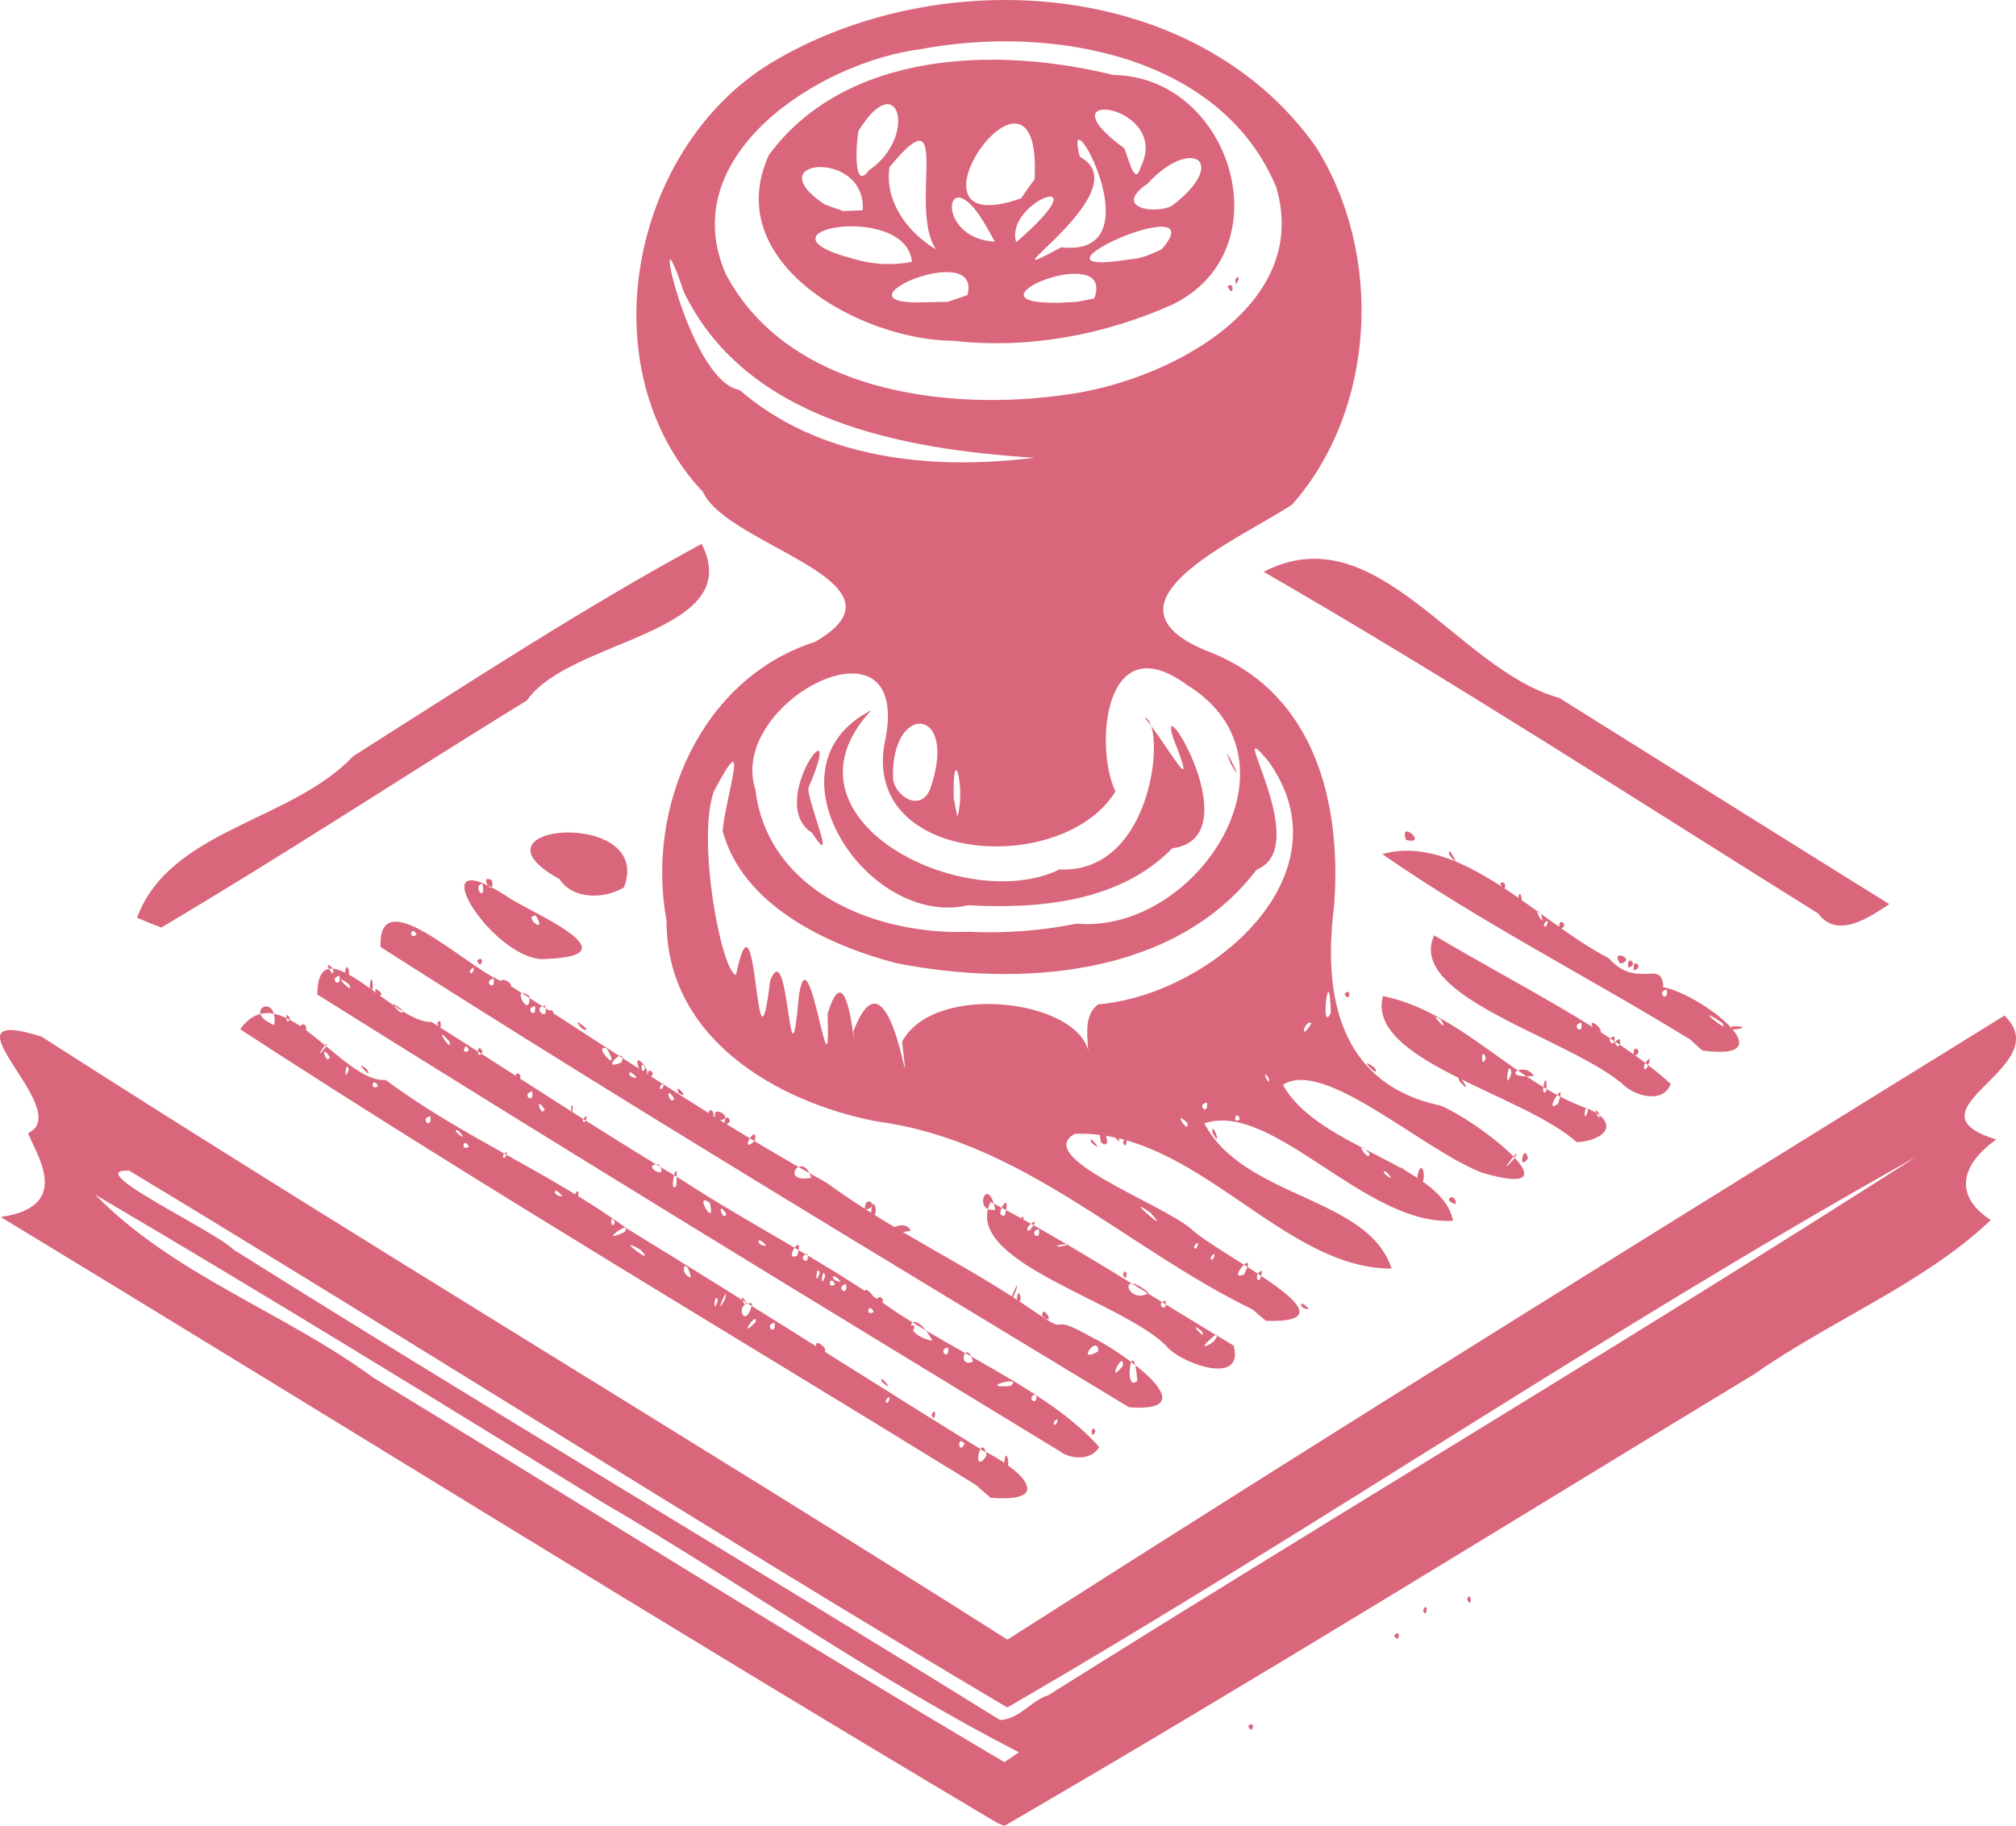 <?xml version="1.0" encoding="UTF-8" standalone="no"?>
<svg
   xmlns:dc="http://purl.org/dc/elements/1.1/"
   xmlns:cc="http://creativecommons.org/ns#"
   xmlns:rdf="http://www.w3.org/1999/02/22-rdf-syntax-ns#"
   xmlns:svg="http://www.w3.org/2000/svg"
   xmlns="http://www.w3.org/2000/svg"
   xmlns:sodipodi="http://sodipodi.sourceforge.net/DTD/sodipodi-0.dtd"
   xmlns:inkscape="http://www.inkscape.org/namespaces/inkscape"
   width="732.081"
   height="663.204"
   viewBox="0 0 732.081 663.204"
   version="1.1"
   id="svg8"
   inkscape:version="1.0.2-2 (e86c870879, 2021-01-15)"
   sodipodi:docname="family.svg">
  <defs
     id="defs2" />
  <sodipodi:namedview
     id="base"
     pagecolor="#ffffff"
     bordercolor="#666666"
     borderopacity="1.0"
     inkscape:pageopacity="0.0"
     inkscape:pageshadow="2"
     inkscape:zoom="0.088610582"
     inkscape:cx="-3223.6834"
     inkscape:cy="-242.39723"
     inkscape:document-units="px"
     inkscape:current-layer="layer1"
     inkscape:document-rotation="0"
     showgrid="false"
     fit-margin-top="0"
     fit-margin-left="0"
     fit-margin-right="0"
     fit-margin-bottom="0"
     units="px"
     inkscape:window-width="1725"
     inkscape:window-height="1002"
     inkscape:window-x="188"
     inkscape:window-y="0"
     inkscape:window-maximized="0" />
  <g
     inkscape:label="Layer 1"
     inkscape:groupmode="layer"
     id="layer1"
     transform="translate(2498.776,337.807)">
    <path
       id="path951"
       style="fill:#DA667B"
       d="m -2136.533,324.399 c -121.407,-72.148 -241.258,-146.865 -361.972,-220.158 27.191,-3.801 11.887,-24.157 9.947,-30.495 17.601,-7.973 -34.448,-47.394 4.853,-35.02 116.044,74.398 234.36,145.198 350.768,219.034 119.975,-76.676 240.95,-151.772 362.04,-226.669 19.623,18.693 -37.814,34.36 -2.956,45.003 -13.58,9.655 -14.998,20.905 -1.993,29.262 -24.221,23.032 -57.839,36.31 -85.668,55.833 -90.673,55 -180.791,110.938 -272.501,164.208 l -1.836,-0.728 -0.679,-0.269 z m 7.796,-25.712 c -52.184,-26.721 -100.144,-60.958 -150.775,-90.518 -61.311,-37.761 -122.629,-75.523 -184.694,-112.038 28.523,29.217 68.541,42.599 101.088,66.533 76.389,46.491 152.083,94.13 229.087,139.606 z m 10.624,-20.728 c 104.784,-65.799 211.164,-129.034 315.401,-195.708 -112.416,62.807 -218.895,135.58 -330.283,200.164 -107.143,-63.525 -212.368,-130.733 -318.849,-194.997 -17.912,-0.903 30.261,21.317 37.825,28.653 92.204,57.9 185.849,113.46 278.354,170.871 7.102,-0.246 11.156,-6.967 17.551,-8.982 z m 72.608,11.113 c 3.074,-2.501 1.412,4.108 0,0 z m 53,-33 c 3.074,-2.501 1.412,4.108 0,0 z m 10.5,-8.941 c 2.024,-4.154 1.431,3.905 0,0 z m 16,-4 c 1.431,-3.905 2.024,4.154 0,0 z m -178.5,-41.641 c -89.113,-54.975 -179.28,-108.278 -267.036,-165.426 14.615,-20.598 37.213,19.726 52.843,18.408 27.59,20.621 59.426,33.48 87.498,53.896 43.34,26.59 86.12,53.939 129.343,80.73 12.293,5.701 27.743,19.107 2.772,17.127 z m 4,-10.565 c -1.987,-9.762 -5.703,8.288 0,0 z m -8,-4.341 c -2.818,-3.516 -2.307,4.626 0,0 z m -27.193,-16.978 c -2.958,1.249 -0.445,4.135 0,0 z m -29.886,-21.783 c -3.464,0.945 -2.146,0.585 0,0 z m -11.952,-5.191 c -4.234,0.923 0.89,5.214 0,0 z m -6.842,-0.25 c 0.678,-4.54 -6.841,7.179 0,0 z m -1.18,-6.75 c -7.154,-0.996 -2.725,10.901 0,0 z m -12.566,-1.052 c -1.117,-4.013 -1.98,6.267 0,0 z m 2.618,-0.448 c 1.809,-6.992 -4.609,8.179 0,0 z m 7.345,0.457 c -3.237,-4.074 1.181,5.069 0,0 z m -19.714,-8.312 c -1.764,-8.664 -4.832,-1.473 0,0 z m -18.295,-10.12 c -11.002,-6.336 6.871,7.337 0,0 z m -5.756,-6.477 c 3.162,-5.228 -10.82,5.086 0,0 z m -3.58,-3.548 c -2.024,-4.154 -1.431,3.905 0,0 z m -19,-9.465 c -3.859,-4.525 -3.645,0.386 0,0 z m -8.5,-3.535 c -1.844,-4.639 -2.182,-5.491 0,0 z m -11.693,-12.526 c -2.958,1.249 -0.445,4.135 0,0 z m -13.807,-1.867 c -1.836,-4.014 -3.27,2.042 0,0 z m -3.876,-5.874 c -3.706,-1.123 5.181,5.486 0,0 z m -10.155,-5.233 c -4.234,0.923 0.89,5.214 0,0 z m -18.969,-10.893 c -1.836,-4.014 -3.27,2.042 0,0 z m -10.618,-6.159 c -1.117,-4.013 -1.98,6.267 0,0 z m 6.598,0.028 c -5.916,-4.674 2.886,4.899 0,0 z m -13.48,-4.476 c -3.979,-5.775 -1.17,3.484 0,0 z m -1.372,-3.75 c 1.888,-4.39 -5.991,7.344 0,0 z m -18.756,-7.836 c 1.352,-12.433 -12.272,-4.897 0,0 z m 5.628,-2.414 c -2.024,-4.154 -1.431,3.905 0,0 z m 259.393,161.418 c 0.802,-8.002 2.902,5.224 0,0 z m 20.107,-4.269 c -90.094,-54.884 -180.17,-109.807 -269.552,-165.847 0.192,-26.23 28.396,10.941 41.412,9.919 30.538,19.342 60.326,39.124 90.803,57.326 26.218,17.091 50.341,28.681 78.275,48.277 25.466,16.529 56.486,29.648 73.437,48.835 -2.692,4.948 -10.386,4.592 -14.376,1.489 z m 13,-7.149 c -1.431,-3.905 -2.024,4.154 0,0 z m -13.693,-4.526 c -2.958,1.249 -0.445,4.135 0,0 z m -7.838,-8.974 c -4.234,0.923 0.89,5.214 0,0 z m -9.331,-3 c 5.239,-4.228 -13.024,0.988 0,0 z m -7.171,-5.5 c 2.974,4.932 -7.372,-2.814 0,0 z m -6.401,-3.334 c -2.459,-8.79 -6.226,2.516 0,0 z m -9.097,-5.166 c -4.234,0.923 0.89,5.214 0,0 z m -5.639,-2.411 c -7.486,-14.007 -12.769,-2.529 0,0 z m -8.331,-5.148 c 3.074,-2.501 1.412,4.108 0,0 z m -13,-5.334 c -1.836,-4.014 -3.27,2.042 0,0 z m -10.031,-10.107 c -4.234,0.923 0.89,5.214 0,0 z m -3.969,0.107 c -1.836,-4.014 -3.27,2.042 0,0 z m 2,-1.072 c -3.859,-4.525 -3.645,0.386 0,0 z m -5.618,-2.087 c -1.117,-4.013 -1.98,6.267 0,0 z m -2,-1 c -1.117,-4.013 -1.98,6.267 0,0 z m -4.412,-6.948 c -4.234,0.923 0.89,5.214 0,0 z m -3.753,0.655 c 2.972,-10.01 -5.603,2.582 0,0 z m -11.216,-3.62 c -3.859,-4.525 -3.645,0.386 0,0 z m -14.5,-11.535 c -3.979,-5.775 -1.17,3.484 0,0 z m -6.005,-4.008 c -6.306,-4.678 2.461,10.306 0,0 z m -12.217,-6.114 c 1.218,-13.946 -3.217,3.491 0,0 z m -6.397,-7.952 c -7.145,0.17 4.494,6.596 0,0 z m -26.074,-17.453 c -2.958,1.249 -0.445,4.135 0,0 z m -15.307,-2.474 c -3.979,-5.775 -1.17,3.484 0,0 z m -4.531,-6.5 c -4.234,0.923 0.89,5.214 0,0 z m -17.969,-14.5 c -2.297,-4.225 -2.297,4.225 0,0 z m -5,-0.441 c -1.412,-4.108 -3.074,2.501 0,0 z m -7,-3.059 c -6.834,-7.789 1.169,4.745 0,0 z m -17.557,-11.918 c -7.652,-5.714 2.627,5.004 0,0 z m -19,-9 c -7.652,-5.714 2.627,5.004 0,0 z m -3.473,-3.082 c -4.234,0.923 0.89,5.214 0,0 z m -2.551,-2.851 c -4.615,-4.426 1.868,6.122 0,0 z m 217.581,162.351 c 2.024,-4.154 1.431,3.905 0,0 z m 71.712,-2.773 c -90.936,-55.174 -182.142,-109.934 -271.793,-167.188 -1.05,-25.525 33.56,9.811 44.96,12.7 38.853,24.526 76.698,50.722 116.92,72.871 25.175,18.354 51.413,30.012 75.681,46.908 14.496,10.069 3.072,-0.743 20.768,9.325 7.927,3.38 43.988,27.646 13.464,25.384 z m 3.021,-9.631 c -1.515,-18.95 -5.478,5.064 0,0 z m 3.188,-2.904 c -3.464,0.945 -2.146,0.585 0,0 z m -8.441,-2.501 c 0.415,-6.382 -6.409,7.757 0,0 z m -8.957,-5.266 c 0.131,-6.633 -8.511,4.875 0,0 z m -104.246,-63.047 c -2.971,-10.388 -11.999,2.157 0,0 z m -20.39,-13.447 c 1.192,-7.364 -6.436,5.528 0,0 z m -29.388,-15.431 c -3.979,-5.775 -1.17,3.484 0,0 z m -3.693,-5.526 c -2.958,1.249 -0.445,4.135 0,0 z m -9.807,-1.938 c -3.859,-4.525 -3.645,0.386 0,0 z m -5.576,-5.598 c 2.27,-6.954 -8.643,3.811 0,0 z m -5.327,-5.061 c -5.983,-1.963 5.97,10.703 0,0 z m -26.128,-15.376 c -4.234,0.923 0.89,5.214 0,0 z m 3.622,-0.242 c -5.341,0.996 2.041,6.615 0,0 z m -5.627,-3.401 c -7.386,-5.066 0.582,9.503 0,0 z m -12.995,-6.357 c -4.234,0.923 0.89,5.214 0,0 z m -7.162,-4.026 c -2.958,1.249 -0.445,4.135 0,0 z m -20.807,-11.867 c -1.836,-4.014 -3.27,2.042 0,0 z m 178,171.501 c -7.336,-1.184 2.278,-2.955 0,0 z m -9,-9.108 c -1.648,-3.981 5.682,5.056 0,0 z m 102.998,-13.351 c -17.205,-16.52 -74.156,-30.586 -63.537,-52.014 30.718,16.006 60.27,35.646 88.234,52.173 4.231,15.259 -20.209,6.131 -24.697,-0.159 z m 22.905,-2.08 c -3.051,3.833 -3.812,4.789 0,0 z m -5.474,0.859 c 5.886,-8.275 -9.768,6.356 0,0 z m -4.449,-3.953 c -5.916,-4.674 2.886,4.899 0,0 z m -13.011,-10.976 c -4.234,0.923 0.89,5.214 0,0 z m -6.048,-2.809 c -11.495,-9.652 -8.057,4.66 0,0 z m -32.486,-16.796 c 9.346,-1.82 -4.543,-0.487 0,0 z m -7.466,-6.395 c -4.234,0.923 0.89,5.214 0,0 z m -3.417,0.585 c 5.832,-7.121 -3.515,-0.236 0,0 z m -8.914,-5.585 c 2.892,-10.827 -4.847,1.338 0,0 z m -3.5,-2.047 c -2.756,-13.473 -8.438,1.404 0,0 z m -64.004,51.651 c -4.479,-7.643 6.943,0.924 0,0 z m 94.866,-3.604 c -4.939,-1.378 3.539,-1.016 0,0 z m 62.5,-11.844 c -45.699,-22.169 -83.837,-61.32 -136.185,-68.22 -36.95,-7.078 -76.774,-30.61 -76.536,-72.925 -7.617,-40.981 12.349,-87.994 53.895,-101.297 37.767,-21.755 -31.906,-34.739 -40.67,-54.463 -41.876,-44.46 -26.558,-124.247 24.329,-155.598 61.223,-37.111 154.798,-31.218 198.258,30.282 24.57,39.006 21.877,95.173 -8.59,129.863 -19.173,12.741 -75.125,36.404 -29.177,53.933 37.865,15.356 47.212,55.413 44.339,92.205 -4.124,32.354 2.021,64.436 38.613,72.193 13.782,5.568 51.439,35.099 14.976,24.351 -21.743,-8.527 -57.382,-41.64 -72.123,-31.851 12.56,23.016 58.012,28.88 61.729,49.356 -31.878,1.896 -65.405,-43.696 -90.298,-35.401 14.297,27.394 59.445,26.419 68.002,52.759 -39.718,0.19 -70.936,-50.523 -115.009,-48.949 -15.238,8.328 30.384,24.912 41.868,34.251 9.76,9.552 63.265,34.786 27.512,33.695 z m 20.5,-0.121 c -3.859,-4.525 -3.645,0.386 0,0 z m -17,-13.893 c -3.791,1.082 -0.668,7.122 0,0 z m -6.512,1.338 c 5.467,-10.837 -6.946,2.9 0,0 z m -10.681,-7.507 c -2.958,1.249 -0.445,4.135 0,0 z m -6,-4 c -2.958,1.249 -0.445,4.135 0,0 z m -17.352,-10.928 c -11.19,-7.884 8.946,9.711 0,0 z m 110.927,-3.097 c 0.067,-4.828 -5.552,-1.43 0,0 z m -25.258,-11.715 c -3.706,-1.123 5.181,5.486 0,0 z m 46.376,-4.733 c 4.309,-7.102 -7.836,8.672 0,0 z m 5.096,-0.155 c -1.446,-6.348 -3.973,5.294 0,0 z m -57.596,-1.845 c -6.778,-6.84 0.155,4.196 0,0 z m -66.143,-11.11 c -5.963,-5.515 1.08,5.032 0,0 z m 19.143,-1.331 c -1.412,-4.108 -3.074,2.501 0,0 z m -12.031,-6.059 c -4.234,0.923 0.89,5.214 0,0 z m -39.469,-35.634 c 40.29,-3.277 91.754,-46.714 61.791,-88.341 -16.84,-20.027 16.935,30.984 -4.223,39.417 -29.774,39.061 -86.179,42.799 -131.024,33.934 -25.342,-6.66 -55.784,-21.193 -62.932,-48.095 1.382,-13.085 10.381,-39.98 -3.207,-14.16 -6.209,17.904 2.759,65.186 8.086,66.572 7.913,-37.876 7.042,46.026 12.438,1.97 7.046,-17.655 6.848,46.158 10.406,5.574 3.74,-25.374 11.675,43.341 10.425,6.566 9.389,-30.933 11.601,43.688 9.339,6.432 13.762,-36.075 21.647,38.682 17.713,3.673 12.729,-23.751 74.113,-13.957 67.47,9.653 1.275,-7.35 -3.191,-17.888 3.72,-23.196 z m 61.845,26.591 c -3.237,-4.074 1.181,5.069 0,0 z m 38.626,-3.496 c -7.597,-5.558 2.696,4.998 0,0 z m -22.971,-16.293 c -2.696,-1.337 -4.6,7.606 0,0 z m 6.992,-3.785 c -0.48,-20.639 -4.055,8.792 0,0 z m -92.368,-32.316 c 43.769,3.816 84.723,-59.294 40.123,-86.721 -30.06,-22.131 -33.674,22.543 -25.985,38.689 -18.829,30.827 -91.844,26.71 -83.817,-17.521 11.056,-50.346 -57.386,-15.389 -46.924,16.779 4.463,37.409 44.239,53.002 77.369,51.723 13.132,0.632 26.347,-0.336 39.234,-2.95 z m -39.346,-6.687 c -36.65,8.501 -75.48,-50.386 -35.134,-70.844 -36.836,39.468 33.987,74.667 68.314,57.842 34.808,1.624 38.694,-53.565 30.937,-55.155 8.219,9.83 20.204,32.245 10.425,7.567 -6.68,-20.525 28.71,36.11 -0.402,39.894 -19.028,19.546 -48.402,22.1 -74.139,20.697 z m -56.695,-26.321 c -17.25,-10.931 13.068,-49.876 -1.11,-16.726 -1.896,2.306 11.343,32.391 1.11,16.726 z m 152.113,-25.071 c -5.03,-12.062 6.576,11.441 0,0 z m -99.326,19.263 c 3.136,-9.874 -1.772,-28.696 -1.323,-6.857 z m -9.843,-10.205 c 10.559,-30.112 -14.509,-31.614 -13.494,-3.528 0.866,6.586 10.23,12.084 13.494,3.528 z m 37.862,-120.219 c -47.15,-2.984 -104.63,-13.125 -127.375,-60.299 -13.152,-39.282 1.045,32.523 20.213,35.634 29.377,25.447 70.073,29.269 107.162,24.665 z m 10.969,-22.85 c 36.265,-4.556 89.856,-31.589 76.794,-75.469 -20.251,-48.456 -82.446,-58.876 -128.841,-50.132 -37.27,4.745 -90.151,38.749 -70.916,81.935 22.596,42.482 80.147,49.757 122.963,43.666 z m -40.552,-19.638 c -33.227,-0.134 -84.776,-28.21 -66.871,-67.493 28.011,-37.951 82.919,-39.5 125.041,-29.05 42.866,0.476 62.349,63.607 21.428,83.436 -24.944,11.087 -52.314,16.2 -79.599,13.107 z m 5.22,-16.588 c 5.655,-20.919 -52.111,4.235 -14.717,2.598 l 7.585,-0.152 z m 46.048,1.224 c 8.088,-21.445 -50.682,2.38 -12.665,1.548 l 6.391,-0.31 z m -11.978,-18.608 c 35.727,4.169 0.065,-58.517 6.747,-32.868 23.026,12.302 -39.036,50.462 -6.747,32.868 z m -54.224,5.285 c -2.074,-21.948 -60.869,-11.391 -21.484,-1.165 6.914,2.166 14.377,2.606 21.484,1.165 z m 22.128,-0.025 c -34.312,6.057 -0.966,-70.049 -30.268,-34.346 -2.589,16.839 14.405,32.861 30.268,34.346 z m 68.496,-4.444 c 20.542,-23.398 -57.159,11.035 -11.326,3.562 4.088,-0.222 7.651,-1.922 11.326,-3.562 z m -62.902,-7.112 c -15.29,-28.207 -20.685,3.071 2.407,4.262 z m 10.145,4.477 c 32.699,-28.268 -4.501,-14.934 0,0 z m 6.692,-22.913 c 2.957,-56.073 -53.789,24.2 -4.917,6.962 l 2.444,-3.504 z m 49.824,9.723 c 21.078,-16.026 7.211,-25.439 -8.788,-8.116 -12.778,8.758 2.362,11.294 8.788,8.116 z m -112.255,1.603 c 1.516,-22.354 -38.834,-18.845 -13.84,-2.156 l 6.726,2.41 z m 2.17,-14.473 c 17.986,-12.037 11.002,-38.175 -3.638,-14.469 -0.805,2.482 -2.281,22.895 3.638,14.469 z m 98.732,-1.137 c 11.623,-22.941 -36.981,-29.646 -6.113,-7.069 0.941,0.199 3.76,15.325 6.113,7.069 z m 31.605,43.161 c 2.609,-2.265 2.19,5.021 0,0 z m 2.826,-2.467 c 2.727,-3.558 -0.147,4.799 0,0 z m -70.168,376.579 c -0.103,-5.209 5.525,4.402 0,0 z m -60.166,-3.893 c -0.524,-6.421 5.535,-0.756 0,0 z m -3.425,-2.371 c -3.724,-8.897 7.54,3.535 0,0 z m 52.505,-0.859 c 4.788,-11.047 -0.405,4.502 0,0 z m 1.92,1.059 c 0.434,-6.302 2.762,2.869 0,0 z m 38.5,-9.059 c 1.431,-3.905 2.024,4.154 0,0 z m -77.075,-15.836 c -15.296,2.662 -1.83,-5.691 0,0 z m 39.59,-3.914 c 4.361,-6.336 -3.175,14.603 -1.556,6.581 z m -53.983,-2.441 c 0.603,-9.06 3.565,2.963 0,0 z m -2.262,-1.372 c -0.061,-6.314 6.065,-0.781 0,0 z m -105.27,-5.437 c 2.024,-4.154 1.431,3.905 0,0 z m 305.5,-2.75 c 1.115,-15.363 5.66,-0.487 0,0 z m -3.819,-3.249 c -8.047,-11.034 10.139,5.65 0,0 z m -114.181,-13.001 c -1.648,-3.981 5.682,5.056 0,0 z m 3.556,0.09 c -2.946,-14.319 6.234,4.187 0,0 z m 7.944,-0.09 c 2.024,-4.154 1.431,3.905 0,0 z m 164.766,-0.092 c -19.349,-17.402 -76.765,-29.709 -70.309,-53.053 28.446,5.911 47.593,31.599 74.988,41.172 11.888,5.699 4.161,11.653 -4.679,11.882 z m 8.079,-10.451 c -3.237,-4.074 1.181,5.069 0,0 z m -3.963,-1.009 c -1.117,-4.013 -1.98,6.267 0,0 z m -10.889,-2.473 c 3.922,-11.145 -6.038,4.636 0,0 z m -4.193,-4.639 c 0.38,-10.383 -2.832,3.472 0,0 z m -4.527,-5.423 c -3.573,-5.762 -13.352,0.995 0,0 z m -8.2,-1.079 c -1.081,-6.61 -2.793,8.475 0,0 z m -9.274,-5.5 c -1.846,-5.019 -1.846,5.019 0,0 z m -16.298,-13.833 c -5.679,-4.255 3.868,6.237 0,0 z m -118.541,42.433 c -0.549,-5.17 4.111,5.351 0,0 z m 35.541,-1.433 c -0.296,-5.408 3.983,7.069 0,0 z m -176.969,-3 c -0.89,-5.214 4.234,-0.923 0,0 z m -2.981,-1.469 c -3.778,-7.168 8.457,-0.18 0,0 z m -3.05,-1.913 c 0.316,-5.155 4.007,2.111 0,0 z m -49.921,-2.701 c 1.116,-3.637 0.501,5.106 0,0 z m 382.897,-7.699 c -19.119,-17.417 -79.953,-32.267 -69.439,-54.924 28.523,17.109 64.184,34.39 85.865,53.942 -2.462,7.103 -12.22,4.603 -16.427,0.981 z m 8.953,-10.218 c -4.054,2.293 -1.595,7.664 0,0 z m -10.96,-7 c -4.233,0.923 0.89,5.214 0,0 z m -2,-1 c -4.233,0.923 0.89,5.214 0,0 z m -12,-5 c -4.233,0.923 0.89,5.214 0,0 z m -3.671,-0.164 0.266,-0.691 z m -324.133,25.788 c -2.019,-4.749 4.856,3.021 0,0 z m 215.834,-1.124 c 2.024,-4.154 1.431,3.905 0,0 z m 67.75,-3.167 c -2.705,-6.624 6.473,7.162 0,0 z m -342.719,-0.333 c -0.89,-5.214 4.234,-0.923 0,0 z m 48,-1 c -0.89,-5.214 4.234,-0.923 0,0 z m -2.898,-2.186 c -4.232,-11.114 7.607,4.157 0,0 z m 1.867,-1.314 c -2.024,-4.154 -1.431,3.905 0,0 z m 359.031,-4.5 c -0.891,-5.214 4.233,-0.923 0,0 z m 20.469,-5.842 c -37.047,-22.821 -76.025,-42.506 -111.809,-67.362 28.247,-7.942 56.786,24.774 82.152,37.751 10.537,11.815 19.559,-0.058 19.866,10.601 13.675,2.434 45.613,27.303 14.184,22.973 z m 15.5,-3.627 c 9.686,-0.846 -4.072,-2.213 0,0 z m -4,-2.531 c -12.224,-8.053 4.064,5.281 0,0 z m -20.031,-12 c -4.233,0.923 0.89,5.214 0,0 z m -43.163,-25.026 c -2.958,1.249 -0.445,4.135 0,0 z m -2.539,-2.558 c -3.828,-4.097 2.264,7.19 0,0 z m -36.689,-20.201 c -4.817,-0.995 -5.948,-1.229 0,0 z m -38.578,66.393 c 1.992,-6.342 4.673,2.492 0,0 z m -372.75,-0.825 c -3.013,-5.137 7.636,2.239 0,0 z m -4.25,-1.091 c 3.178,-9.632 7.031,1.119 0,0 z m 472.134,-1.087 c -5.269,-8.474 6.166,1.097 0,0 z m -367.95,-1.32 c -5.939,-6.255 5.569,2.314 0,0 z m -52.683,-1.783 c 1.431,-3.905 2.024,4.154 0,0 z m 40.531,-2.5 c -0.89,-5.214 4.234,-0.923 0,0 z m -62.364,-8.167 c -2.931,-4.891 4.733,1.273 0,0 z m 351.333,-0.392 c 3.074,-2.501 1.412,4.108 0,0 z m -354,-2.382 c 0.747,-7.894 2.078,4.385 0,0 z m 48.25,-0.221 c -3.005,-5.986 8.146,1.364 0,0 z m -57.25,-5.279 c 0.831,-5.245 2.924,3.792 0,0 z m 468.031,-0.559 c -0.891,-5.214 4.233,-0.923 0,0 z m -2,-1 c -0.891,-5.214 4.233,-0.923 0,0 z m -2.911,-1.426 c -4.246,-5.816 6.398,-1.512 0,0 z m -415.119,-1.133 c 3.074,-2.501 1.412,4.108 0,0 z m 25.5,-0.591 c -18.584,2.64 -48.544,-44.35 -15.005,-22.898 6.875,5.233 47.709,21.635 15.005,22.898 z m -4.153,-15.692 c -5.289,-0.153 4.493,7.699 0,0 z m -19.433,-11.658 c -4.028,0.932 1.515,7.449 0,0 z m 3.422,-1.25 c -5.421,-2.566 1.474,7.403 0,0 z m 387.695,17.75 c -0.891,-5.214 4.233,-0.923 0,0 z M -2449.006,-4.487 c 11.876,-32.099 55.969,-34.809 78.514,-58.656 41.705,-26.443 83.054,-53.571 126.501,-77.118 16.618,32.721 -47.879,34.368 -63.436,56.856 -44.377,27.304 -87.931,55.941 -132.763,82.506 l -4.441,-1.71 z m 610.5,-1.505 c -66.899,-41.741 -133.062,-84.718 -201.391,-124.117 41.069,-21.297 70.128,35.553 107.368,45.826 39.959,24.938 79.819,50.032 119.829,74.887 -6.995,4.633 -18.916,12.951 -25.807,3.403 z m -109,-4.818 c 0.435,-6.301 2.762,2.869 0,0 z m -348.065,-7.668 c -36.64,-20.07 34.483,-26.086 23.389,2.988 -6.854,4.248 -18.598,4.598 -23.389,-2.988 z m 341.572,1.62 c 2.609,-2.265 2.19,5.021 0,0 z m -18.526,-10.534 c -1.022,-4.822 5.467,7.372 0,0 z m -15.67,-5.32 c -2.775,-7.853 8.46,2.038 0,0 z" />
  </g>
</svg>
